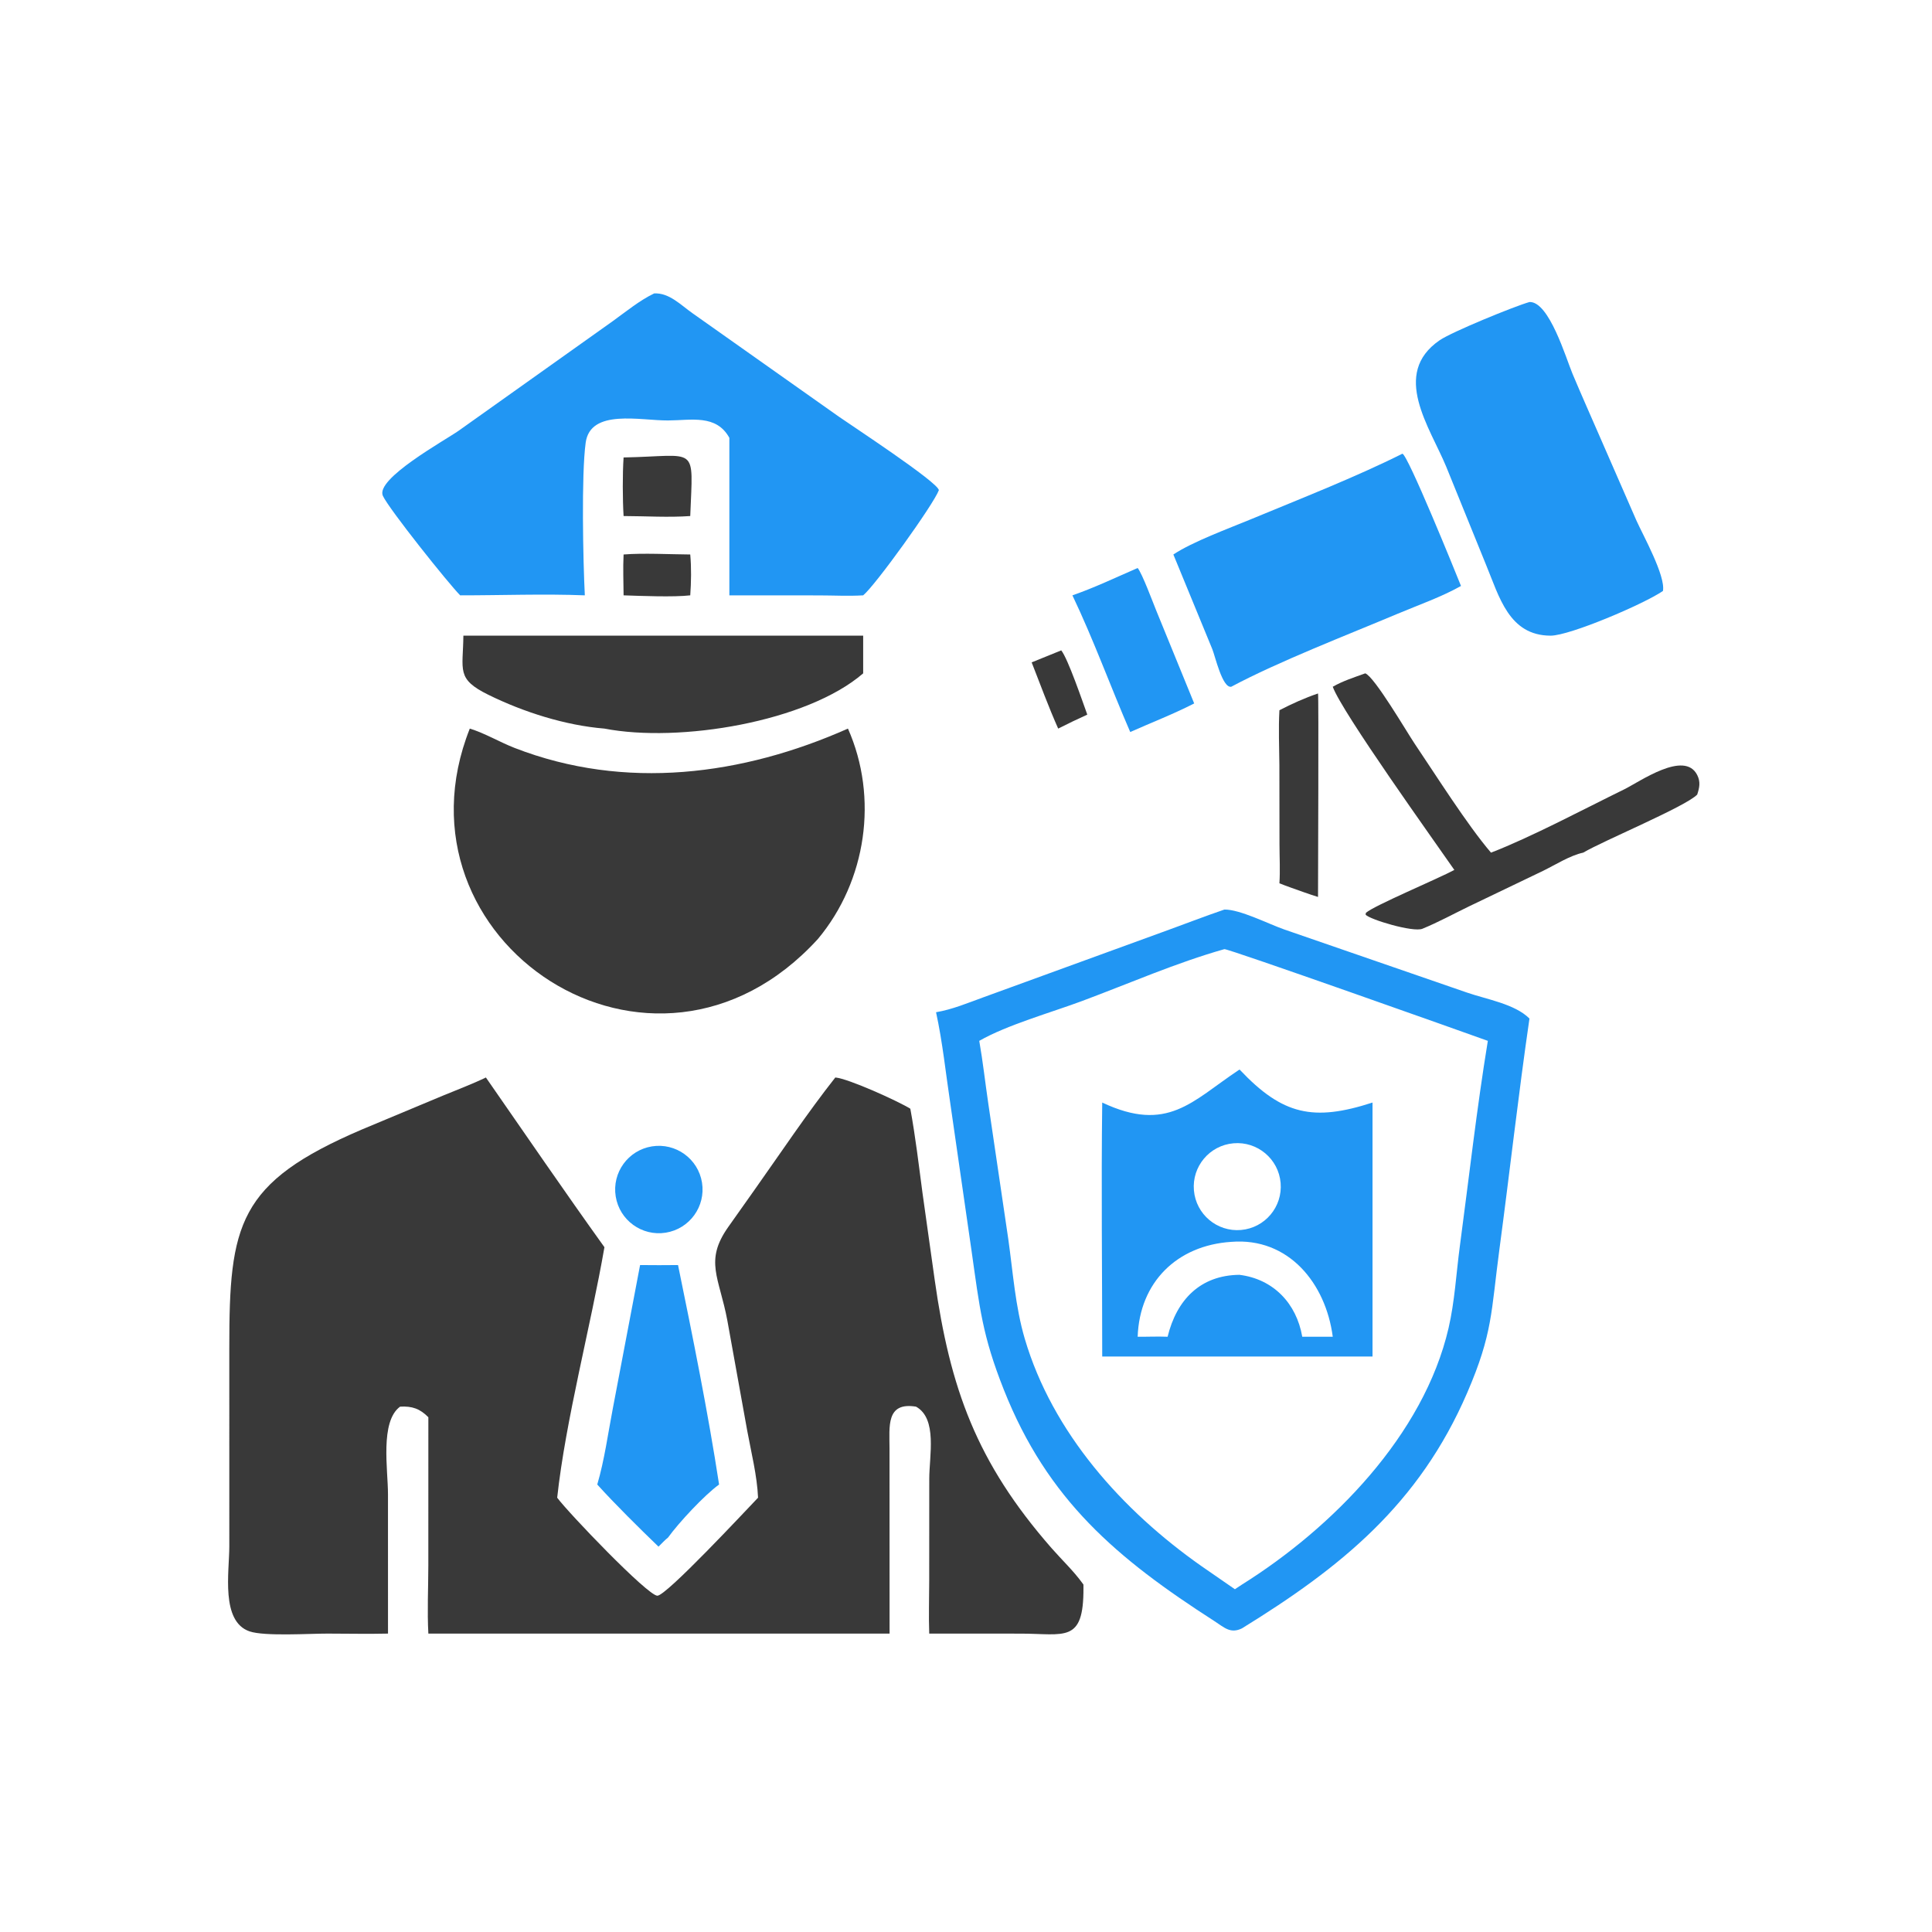 <svg version="1.1" xmlns="http://www.w3.org/2000/svg" style="display: block;" viewBox="0 0 2048 2048" width="512" height="512" preserveAspectRatio="none">
<path transform="translate(0,0)" fill="rgb(33,150,243)" d="M 1297.9 964.171 C 1314.34 963.863 1344.92 979.591 1361.61 985.364 L 1554.85 1052.09 C 1575.31 1059.25 1605.83 1064.13 1621.29 1079.72 C 1609.45 1161.08 1600.32 1242.95 1589.42 1324.46 C 1580.52 1390.92 1582.49 1413.28 1555.35 1476.26 C 1504.31 1594.68 1421.44 1661.49 1316.49 1726.16 C 1304.15 1732.1 1297.86 1725.22 1287.1 1718.31 C 1184.03 1652.01 1110.53 1590.29 1064.08 1473.11 C 1041.27 1415.56 1038.52 1386.67 1029.86 1325.77 L 1007.5 1170.67 C 1002.6 1138.27 999.233 1104.99 992.249 1073.01 C 1009.7 1070.03 1025.64 1063.26 1042.22 1057.26 L 1232.42 988.007 C 1254.27 980.125 1275.91 971.676 1297.9 964.171 z M 1038.06 1103.35 C 1041.95 1125.53 1044.4 1148.06 1047.71 1170.35 L 1068.82 1313.45 C 1073.79 1348.59 1076.24 1385.01 1086.3 1419.14 C 1115.7 1518.82 1189.73 1601.19 1273.32 1659.96 L 1309.05 1684.66 L 1316.49 1679.73 C 1411.99 1619.91 1509.22 1521.51 1535.56 1407.72 C 1542.1 1379.5 1543.65 1349.68 1547.5 1320.96 C 1557.21 1248.5 1565.34 1175.43 1577.17 1103.35 C 1553.35 1094.73 1301.65 1005.38 1297.9 1006.13 C 1246.76 1020.59 1196.7 1042.62 1146.94 1061.15 C 1114.42 1073.26 1067.17 1086.6 1038.06 1103.35 z"/>
<path transform="translate(0,0)" fill="rgb(33,150,243)" d="M 1313.8 1133.85 L 1314.25 1133.99 C 1359.64 1182.12 1392.41 1189 1454.93 1168.75 L 1454.93 1437.99 L 1313.8 1437.99 L 1168.4 1437.99 C 1168.41 1348.29 1167.26 1258.44 1168.4 1168.75 C 1237.66 1201.4 1263.71 1167.21 1312.45 1134.74 L 1313.8 1133.85 z M 1205.97 1417.01 C 1216.51 1417.1 1227.21 1416.57 1237.71 1417.01 C 1247.28 1377.79 1272.36 1351.83 1313.8 1351.36 C 1350.02 1355.84 1374.41 1381.89 1380.44 1417.01 L 1412.78 1417.01 C 1405.4 1360.42 1365.96 1311.47 1305.18 1316.42 C 1247.66 1320.11 1207.97 1359.28 1205.97 1417.01 z M 1315.52 1303.83 C 1340.9 1301.65 1359.71 1279.29 1357.51 1253.9 C 1355.31 1228.51 1332.94 1209.72 1307.55 1211.93 C 1282.18 1214.14 1263.4 1236.49 1265.6 1261.86 C 1267.8 1287.23 1290.14 1306.02 1315.52 1303.83 z"/>
<path transform="translate(0,0)" fill="rgb(57,57,57)" d="M 885.47 1142.18 C 899.46 1143.38 952.144 1167.33 964.983 1175.28 C 970.433 1204.85 973.917 1234.81 977.881 1264.6 L 990.849 1356.92 C 1007.1 1471.6 1034.96 1549.96 1114.66 1641.05 C 1125.48 1653.42 1137.86 1665.01 1147.48 1678.31 L 1148.49 1679.73 L 1148.51 1683.38 C 1148.79 1742.34 1128.62 1731.7 1081.53 1731.71 L 985.021 1731.68 C 984.347 1713.15 984.982 1694.41 984.997 1675.86 L 985.057 1567.58 C 985.064 1543.25 993.897 1503.87 971.035 1491.11 C 939.095 1485.9 942.898 1512.09 942.929 1535.47 L 942.99 1731.68 L 454.074 1731.68 C 452.782 1707.98 454.013 1683.58 454.041 1659.81 L 454.074 1502.34 C 445.28 1493.37 436.867 1490.35 424.091 1491.11 C 402.617 1506.91 411.277 1558.17 411.273 1583.62 L 411.298 1731.68 C 390.087 1732.19 368.725 1731.69 347.5 1731.68 C 328.536 1731.61 280.46 1734.77 264.534 1729.32 C 233.805 1718.79 243.043 1666.33 243.074 1639.47 L 243.07 1428.65 C 243.02 1297.85 251.848 1253.66 383.7 1197.28 L 469.306 1161.5 C 484.527 1155.19 500.242 1149.33 515.068 1142.18 C 556.827 1202.27 598.062 1262.63 640.727 1322.08 C 626.203 1405.81 599.539 1505.41 590.639 1587.62 C 602.781 1603.97 686.226 1691.11 696.777 1691.52 C 706.102 1691.89 790.355 1601.38 803.573 1587.62 C 802.524 1564 796.336 1539.76 792.075 1516.53 L 770.999 1399.7 C 762.452 1354.01 746.417 1336.82 771.987 1300.64 L 800.099 1260.9 C 827.806 1221.81 855.863 1179.67 885.47 1142.18 z"/>
<path transform="translate(0,0)" fill="rgb(57,57,57)" d="M 498.003 772.337 C 514.11 777.271 529.759 786.725 545.626 792.885 C 662.658 838.324 787.179 821.951 898.862 772.337 C 931.339 845.574 918.459 933.749 867.031 995.343 C 692.112 1187.04 408.646 997.286 498.003 772.337 z"/>
<path transform="translate(0,0)" fill="rgb(33,150,243)" d="M 693.413 311.051 C 709.354 310.138 721.811 323.438 733.957 331.949 L 889.218 441.674 C 901.761 450.497 993.946 510.897 995.243 519.575 C 989.691 534.656 927.875 620.59 915.001 631.087 C 899.481 632.046 883.398 631.151 867.817 631.143 L 773.151 631.087 L 773.151 464.115 C 759.228 438.941 732.696 445.609 708.144 445.703 C 679.018 445.931 625.887 432.968 620.854 469.186 C 616.172 502.882 618.104 595.346 619.942 631.087 C 576.497 629.356 531.407 631.127 487.807 631.087 C 475.459 618.669 412.707 540.094 405.901 525.701 C 397.41 507.745 471.295 467.008 486.167 456.607 L 649.43 340.509 C 663.477 330.42 677.822 318.554 693.413 311.051 z"/>
<path transform="translate(0,0)" fill="rgb(33,150,243)" d="M 1621.29 320.158 C 1642.12 319.235 1660.1 379.944 1666.87 396.072 C 1676.52 419.051 1686.69 441.815 1696.63 464.67 L 1734.65 551.718 C 1741.43 566.928 1765.75 610.406 1762.79 626.445 C 1742.53 640.344 1663.98 673.856 1643.74 673.828 C 1599.47 673.796 1589.2 632.273 1575.34 598.885 L 1533.11 494.864 C 1515.82 452.982 1474.26 396.296 1526.05 360.71 C 1539.04 351.789 1605.09 324.766 1621.29 320.158 z"/>
<path transform="translate(0,0)" fill="rgb(33,150,243)" d="M 1486.59 480.94 C 1492.31 481.915 1542.46 605.506 1548.72 621.154 C 1527.82 632.891 1503.61 641.324 1481.48 650.644 C 1428.49 672.964 1355.17 701.267 1305.18 727.981 C 1295.77 729.679 1288.15 695.651 1285.09 688.122 L 1243.81 587.778 C 1264.44 574.123 1302.26 560.291 1325.98 550.455 C 1377.05 529.277 1438 505.357 1486.59 480.94 z"/>
<path transform="translate(0,0)" fill="rgb(57,57,57)" d="M 773.151 673.828 L 915.001 673.828 L 915.001 713.78 C 855.408 765.255 720.141 787.698 640.727 772.337 C 599.356 769.005 554.788 754.788 517.634 736.479 C 483.392 719.604 490.803 710.665 491.208 673.828 L 773.151 673.828 z"/>
<path transform="translate(0,0)" fill="rgb(57,57,57)" d="M 1447.23 713.78 C 1456.94 717.19 1491.64 776.582 1499.62 788.381 C 1521.62 820.934 1555.44 874.624 1580.53 903.832 C 1623.02 887.481 1679.47 857.419 1721.66 836.782 C 1738.01 828.783 1785.64 794.811 1799.11 821.549 C 1802.78 828.828 1801.52 834.893 1799.12 842.264 C 1787.12 854.851 1700.22 890.872 1678.25 903.832 C 1664.41 906.759 1648.58 916.839 1635.81 923.082 L 1557.16 960.83 C 1540.87 968.717 1524.55 977.664 1507.81 984.523 C 1498.02 988.535 1452.45 974.861 1447.62 969.661 L 1447.88 967.703 C 1455.83 960.234 1525.52 930.974 1541.66 922.173 C 1521.34 892.762 1422.33 754.789 1412.78 727.981 C 1423.4 721.858 1435.71 717.938 1447.23 713.78 z"/>
<path transform="translate(0,0)" fill="rgb(33,150,243)" d="M 678.512 1341.01 C 691.923 1341.23 705.332 1341.1 718.743 1341.01 C 734.136 1416.03 750.749 1498.3 762.253 1573.65 C 746.743 1584.84 719.469 1614.14 708.144 1629.87 C 704.573 1632.67 701.315 1636.35 698.038 1639.51 C 677.86 1620.09 651.892 1594.43 633.122 1573.65 C 640.768 1547.67 644.489 1519.64 649.623 1493.01 L 678.512 1341.01 z"/>
<path transform="translate(0,0)" fill="rgb(33,150,243)" d="M 1205.97 602.105 C 1210.89 608.199 1222.04 638.388 1225.62 647.093 L 1265.89 745.671 C 1244.02 756.936 1220.58 765.94 1198.09 775.971 C 1177.23 727.929 1159.37 678.353 1136.81 631.087 C 1160.46 622.881 1183.02 612.031 1205.97 602.105 z"/>
<path transform="translate(0,0)" fill="rgb(57,57,57)" d="M 1397.16 735.115 C 1398 736.716 1397.16 930.777 1397.16 950.799 C 1387.58 947.883 1378.16 944.34 1368.71 941.023 C 1364.51 939.622 1360.38 937.912 1356.24 936.336 C 1357.12 922.681 1356.34 908.924 1356.31 895.246 L 1356.2 811.178 C 1356.06 791.71 1355.12 772.324 1356.24 752.87 C 1369.38 746.093 1383.14 739.837 1397.16 735.115 z"/>
<path transform="translate(0,0)" fill="rgb(33,150,243)" d="M 691.044 1215.22 C 716.311 1211.15 740.093 1228.34 744.15 1253.61 C 748.206 1278.88 731.001 1302.65 705.729 1306.69 C 680.479 1310.73 656.734 1293.54 652.681 1268.29 C 648.627 1243.05 665.799 1219.29 691.044 1215.22 z"/>
<path transform="translate(0,0)" fill="rgb(57,57,57)" d="M 661.029 484.928 C 740.549 483.438 734.592 470.292 731.69 547.025 C 708.544 548.661 684.28 547.092 661.029 547.025 C 659.974 529.808 659.841 502.175 661.029 484.928 z"/>
<path transform="translate(0,0)" fill="rgb(57,57,57)" d="M 661.029 587.778 C 681.68 586.098 710.253 587.632 731.69 587.778 C 732.961 601.867 732.7 616.966 731.69 631.087 C 714.162 633.134 679.062 631.71 661.029 631.087 C 660.912 616.78 660.31 602.048 661.029 587.778 z"/>
<path transform="translate(0,0)" fill="rgb(57,57,57)" d="M 1124.96 689.426 C 1132.14 698.333 1147.66 744.028 1152.57 757.511 C 1142.17 762.252 1131.91 767.156 1121.72 772.337 C 1111.58 749.556 1102.71 725.408 1093.61 702.146 L 1124.96 689.426 z"/>
</svg>